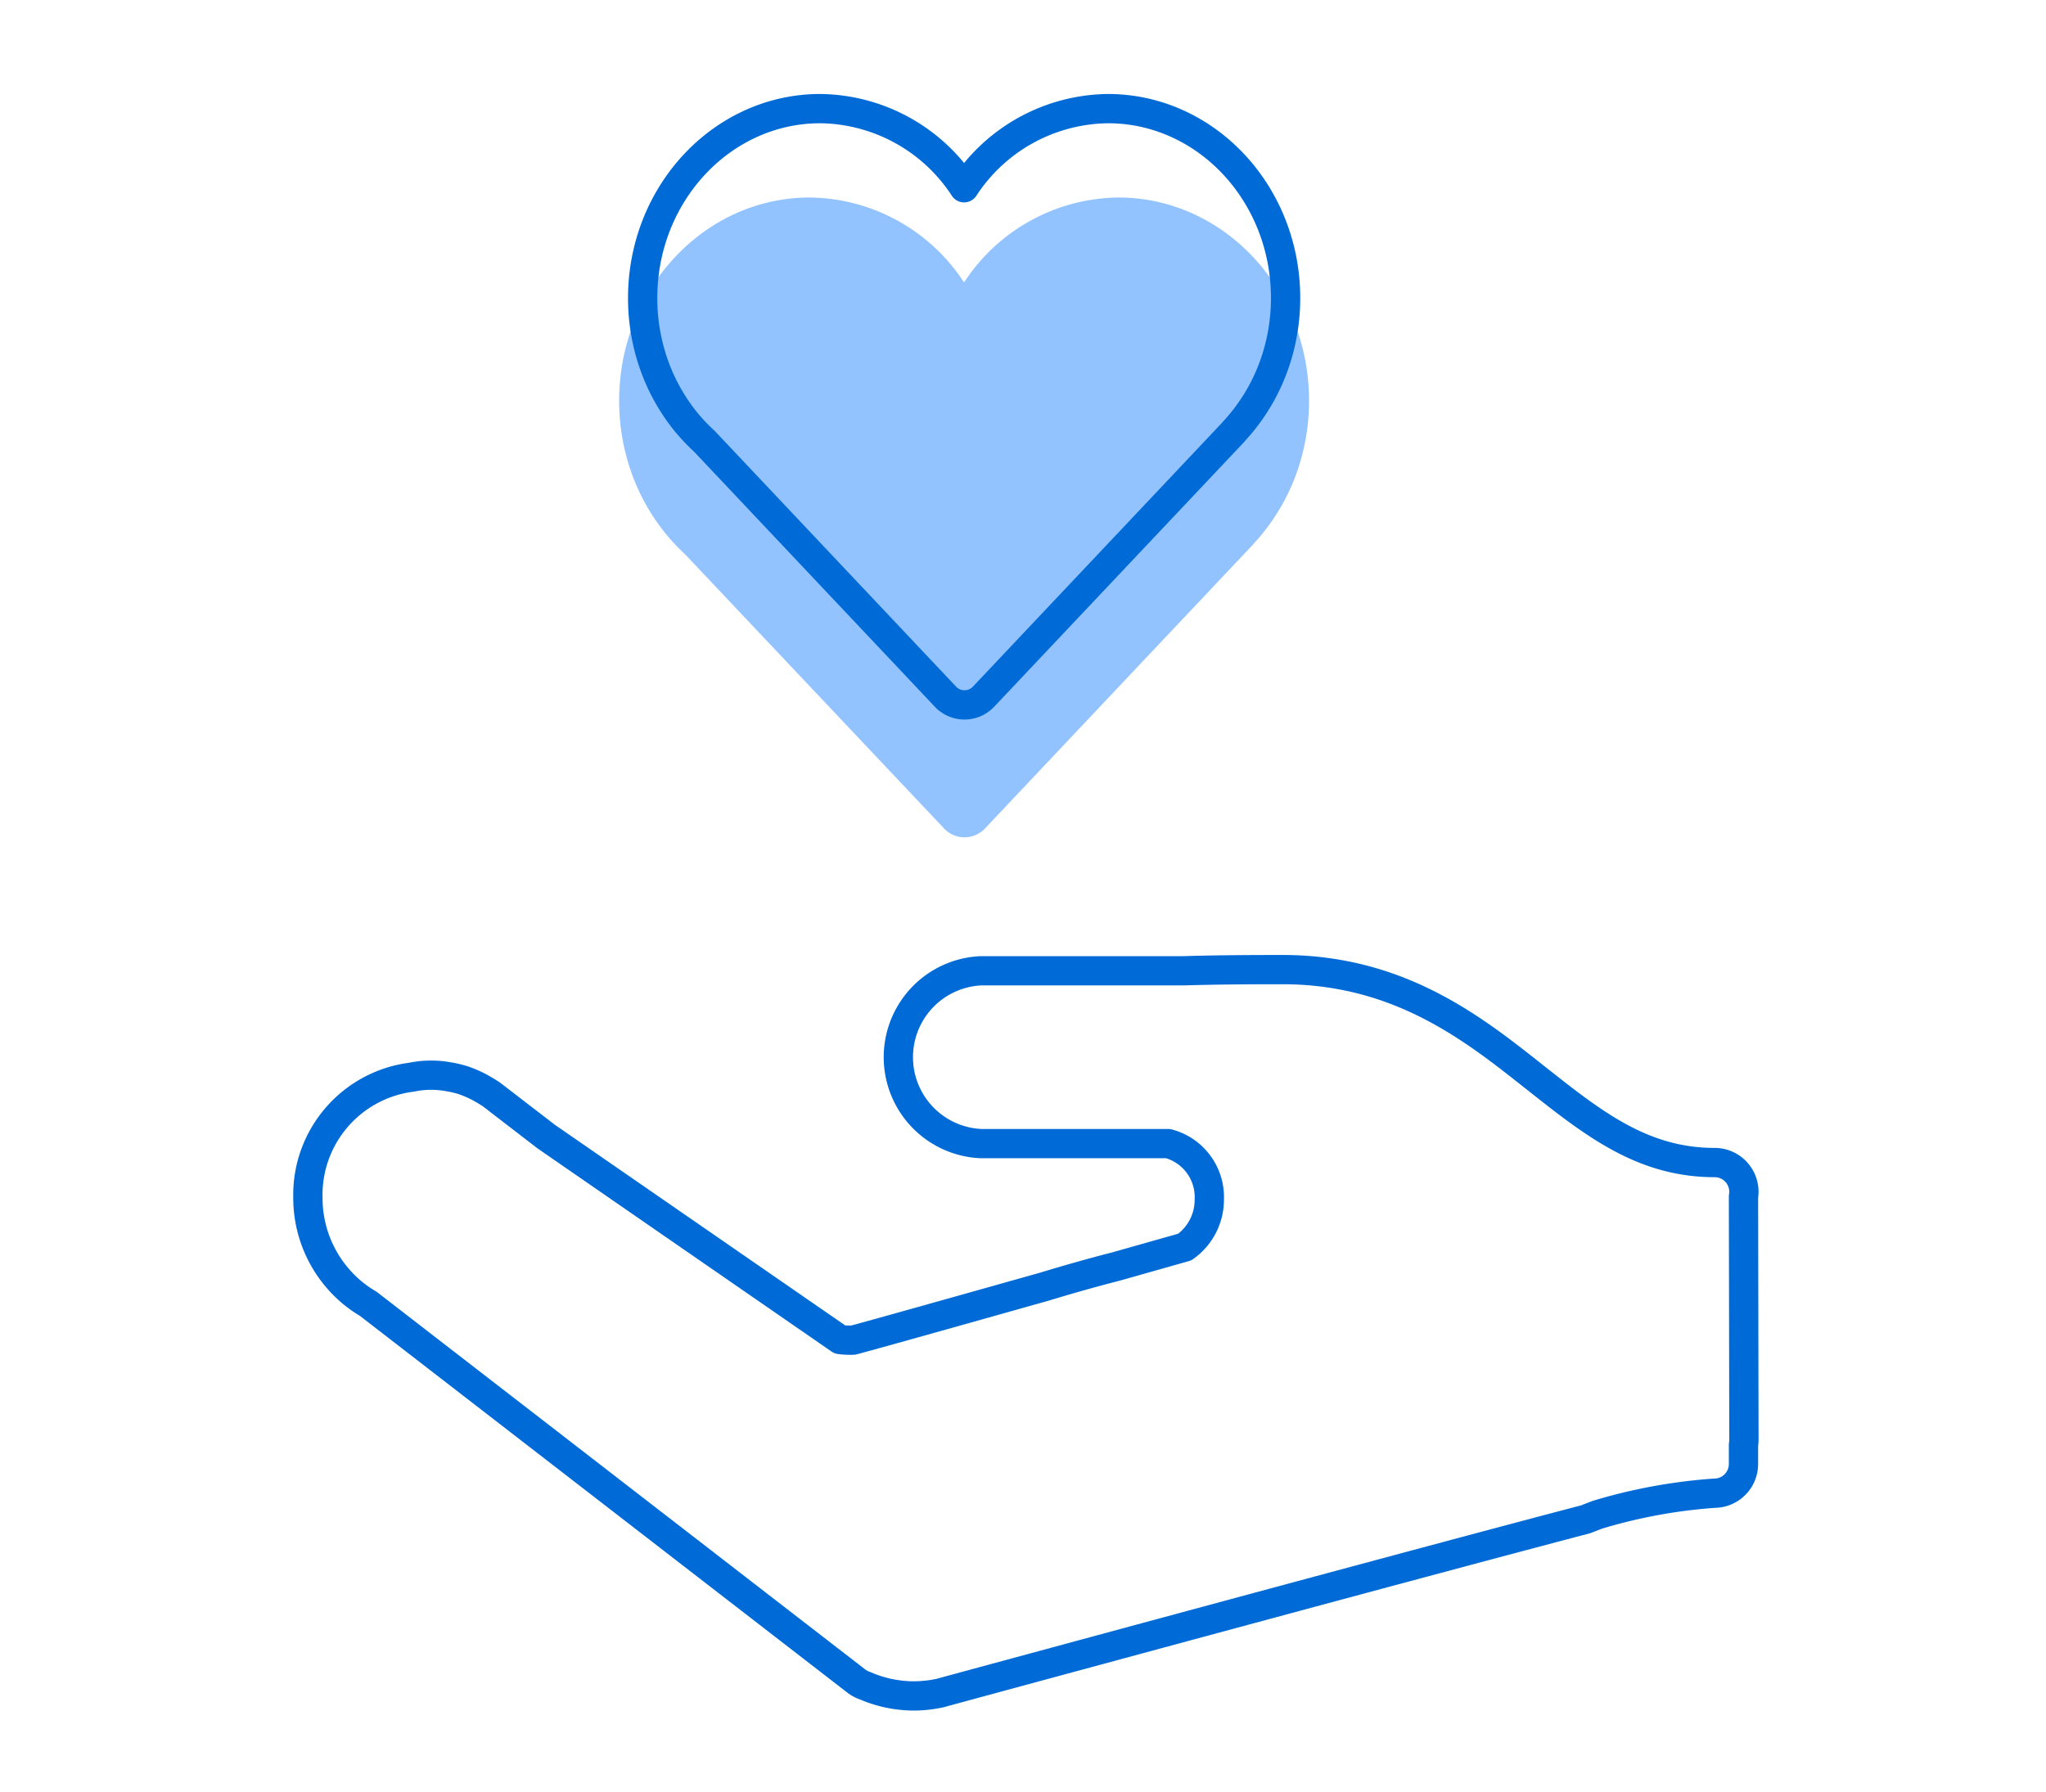 <?xml version="1.0" encoding="UTF-8"?> <svg xmlns="http://www.w3.org/2000/svg" xmlns:xlink="http://www.w3.org/1999/xlink" width="113" height="99" viewBox="0 0 113 99"><defs><clipPath id="clip-custom_1"><rect width="113" height="99"></rect></clipPath></defs><g id="custom_1" data-name="custom – 1" clip-path="url(#clip-custom_1)"><g id="Group_6" data-name="Group 6" transform="translate(-474.595 -164.666)"><path id="Path_7" data-name="Path 7" d="M523.278,209.432h0a1.552,1.552,0,0,0,2.287,0l14.8-15.68a.141.141,0,0,0,.023-.033,11.352,11.352,0,0,0,2.437-4.092,11.839,11.839,0,0,0,.624-3.806c0-6.192-4.716-11.224-10.527-11.228a10.313,10.313,0,0,0-8.526,4.691,10.308,10.308,0,0,0-8.522-4.691c-5.807,0-10.527,5.036-10.527,11.228a11.877,11.877,0,0,0,.594,3.725,11.36,11.36,0,0,0,1.953,3.59l0,0a11.118,11.118,0,0,0,1.1,1.172l0,0Z" transform="translate(3.444 0.983)" fill="#92c3ff"></path><path id="Path_8" data-name="Path 8" d="M570.6,220.026a1.611,1.611,0,0,0-1.3-.664c-3.985,0-6.7-2.152-9.851-4.645-.684-.54-1.375-1.088-2.089-1.622-2.922-2.172-6.623-4.391-11.932-4.391-2.281,0-4.036.02-5.473.065H528.77a4.778,4.778,0,0,0,0,9.546h10.341a3.057,3.057,0,0,1,2.274,3.068,3.2,3.2,0,0,1-1.358,2.648l-3.817,1.08c-1.287.329-2.593.7-3.961,1.115l-.268.075c-7.1,2-9.536,2.678-10.269,2.871a4.337,4.337,0,0,1-.731-.035l-16.228-11.215-2.958-2.278a1.112,1.112,0,0,0-.171-.116c-.158-.106-.325-.2-.5-.3a6.324,6.324,0,0,0-.978-.424,6.128,6.128,0,0,0-.818-.188,5.324,5.324,0,0,0-2,.03A6.551,6.551,0,0,0,491.6,221.3a6.8,6.8,0,0,0,1.829,4.659,1.027,1.027,0,0,0,.079.085,6.642,6.642,0,0,0,1.423,1.119L521.884,248a1.679,1.679,0,0,0,.479.258l.268.109a6.861,6.861,0,0,0,2.411.459,7.031,7.031,0,0,0,1.444-.154c.031-.008.065-.014.1-.025l.12-.034c9.666-2.623,27.116-7.351,35.393-9.526a1.2,1.2,0,0,0,.175-.059l.534-.208a29.521,29.521,0,0,1,6.464-1.192,1.616,1.616,0,0,0,1.615-1.614v-1.057a1.686,1.686,0,0,0,.024-.288l-.024-13.422a1.609,1.609,0,0,0-.288-1.222" transform="translate(0 9.522)" fill="none" stroke="#006bd6" stroke-linejoin="round" stroke-width="1.617"></path><path id="Path_9" data-name="Path 9" d="M523.095,203.135h0a1.446,1.446,0,0,0,2.132,0l13.795-14.613a.2.2,0,0,0,.021-.031,10.584,10.584,0,0,0,2.271-3.815,11.022,11.022,0,0,0,.581-3.547c0-5.77-4.395-10.46-9.81-10.463a9.612,9.612,0,0,0-7.946,4.371,9.61,9.61,0,0,0-7.943-4.371c-5.411,0-9.81,4.693-9.81,10.463a11.074,11.074,0,0,0,.554,3.472,10.632,10.632,0,0,0,1.82,3.346l0,0a10.488,10.488,0,0,0,1.03,1.09l0,0Z" transform="translate(3.703)" fill="none" stroke="#006bd6" stroke-linejoin="round" stroke-width="1.617"></path></g></g></svg> 